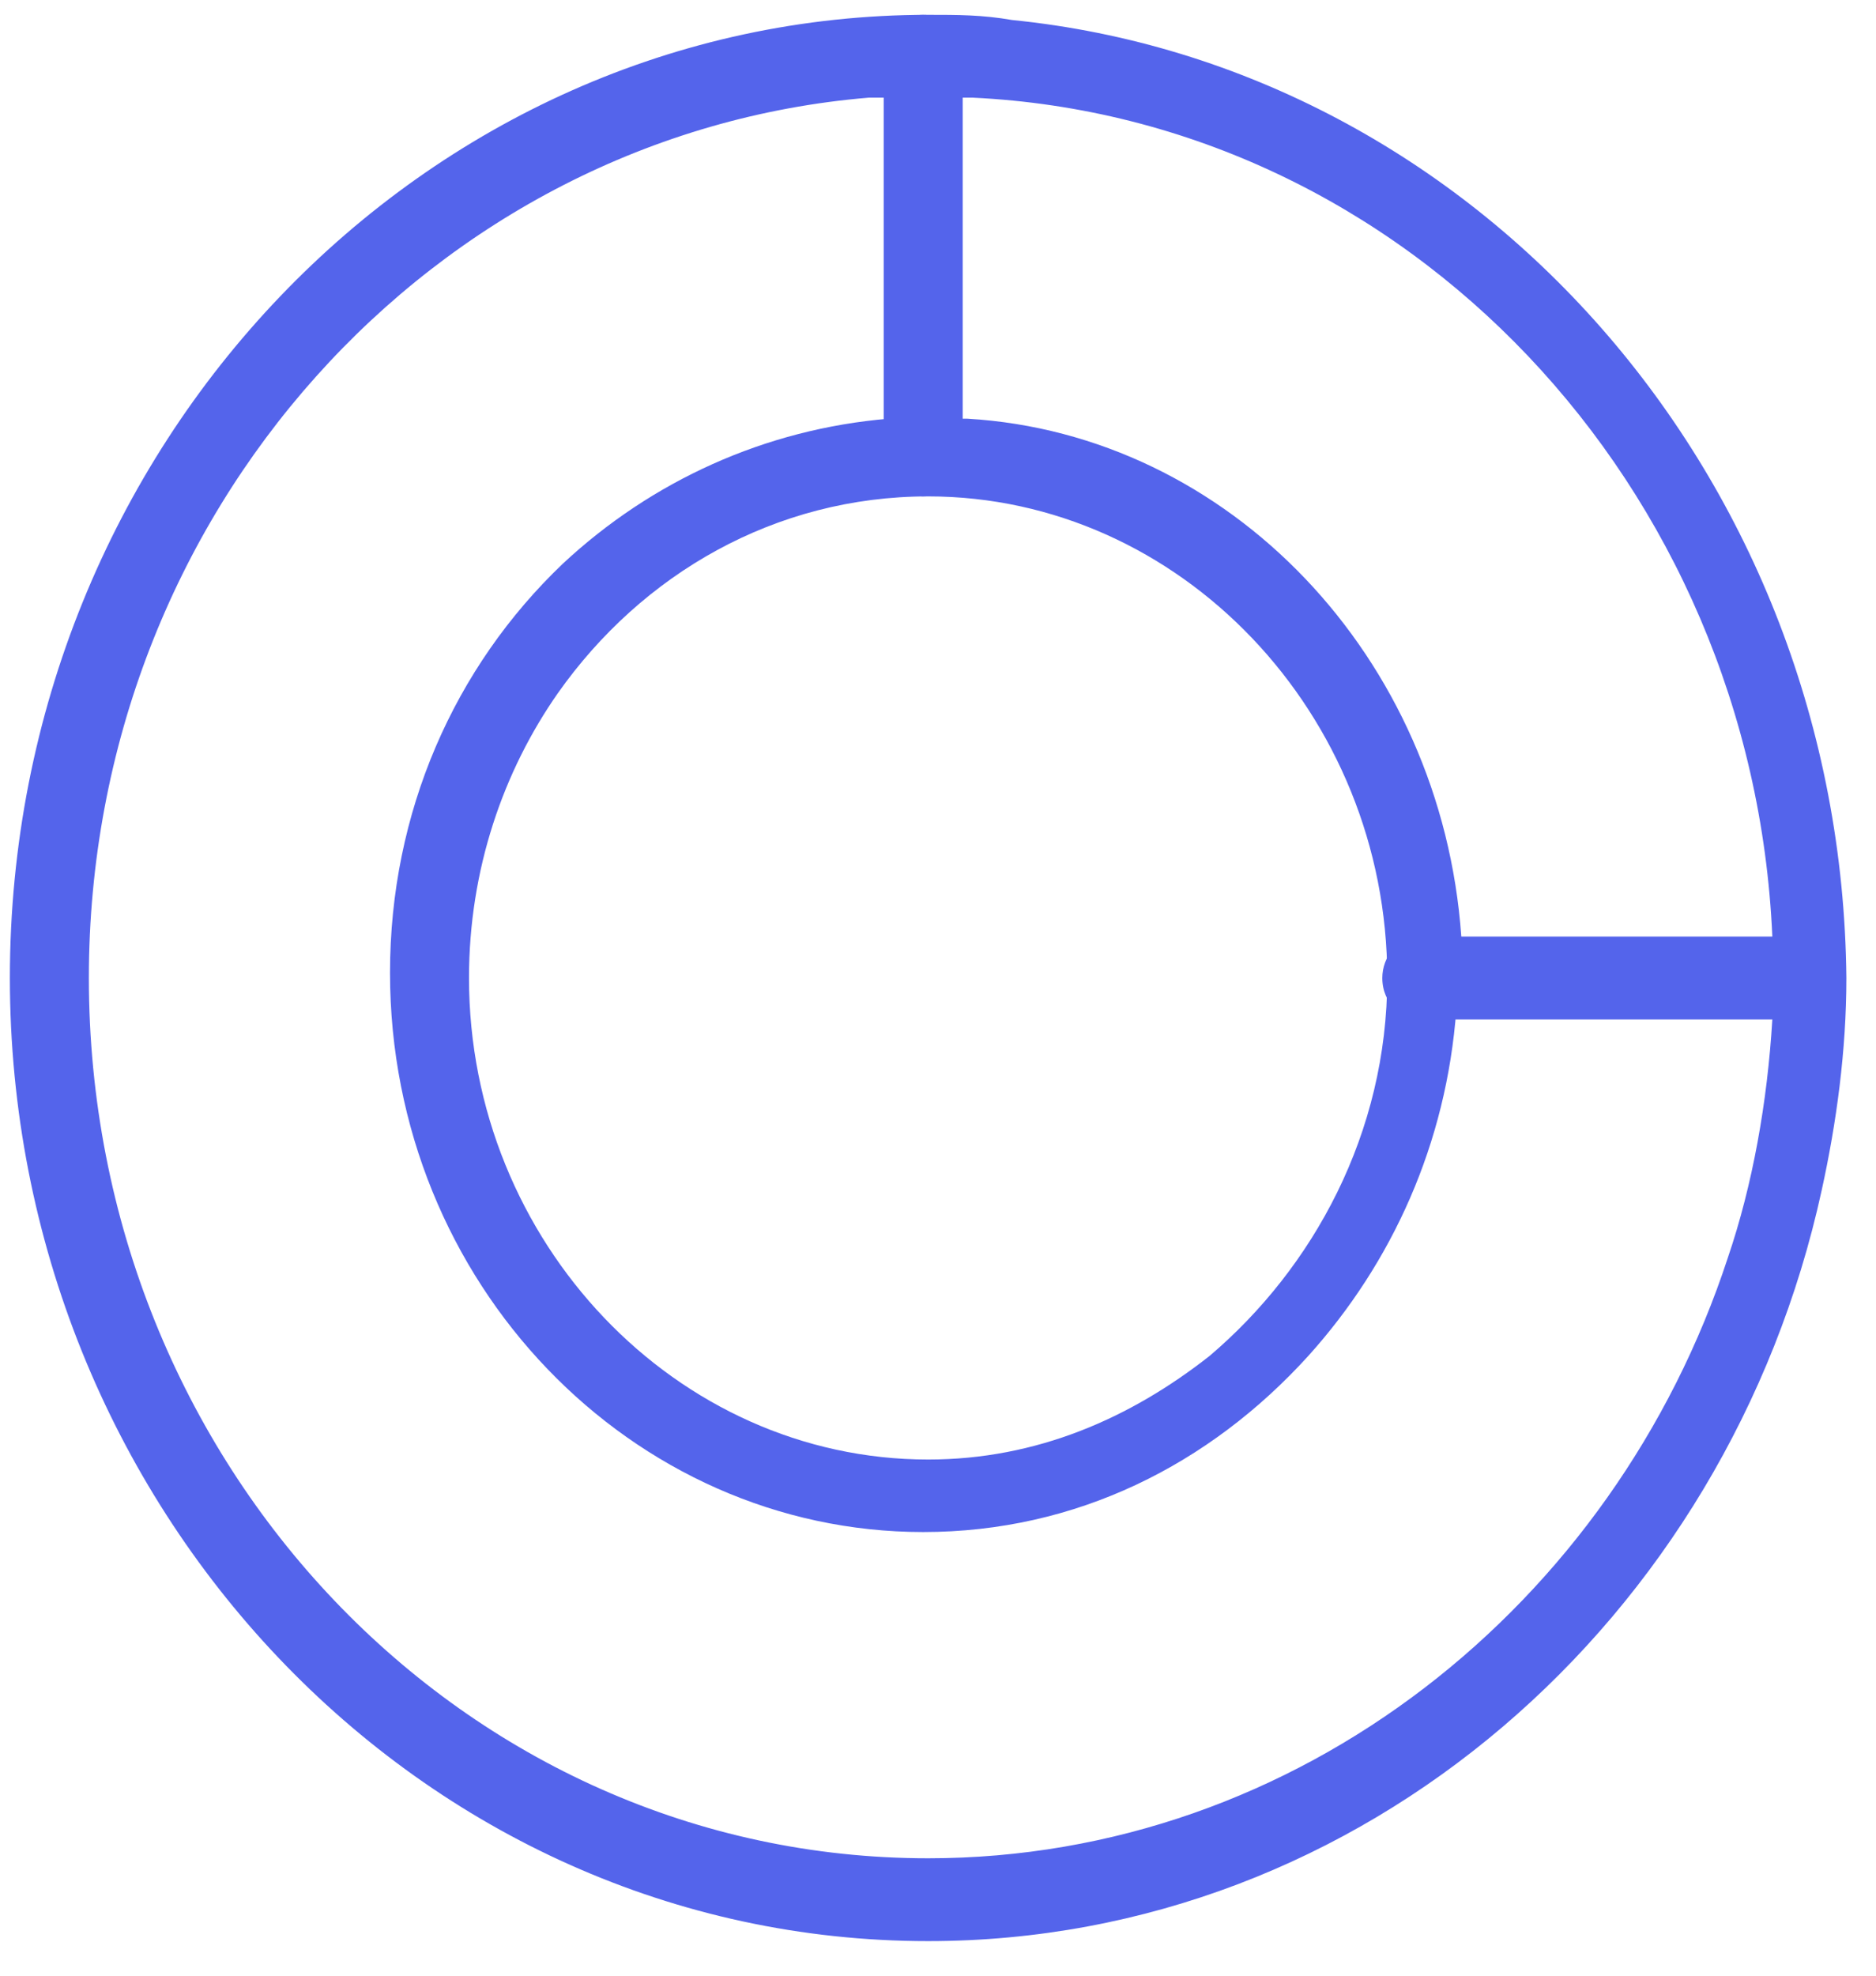 <svg width="38" height="40" viewBox="0 0 38 40" fill="none" xmlns="http://www.w3.org/2000/svg">
<path d="M20.5 0.405C19.9 0.3 19.4 0.3 18.8 0.3C8.6 0.3 0.2 9.002 0.2 19.8C0.2 30.494 8.5 39.3 18.8 39.3C27.6 39.3 35 32.8 36.9 24.098C37.2 22.735 37.4 21.268 37.4 19.8C37.3 9.631 29.9 1.348 20.5 0.405ZM18.8 37.623C9.4 37.623 1.8 29.655 1.8 19.8C1.8 10.364 8.8 2.711 17.6 1.977C17.8 1.977 17.9 1.977 18.1 1.977C18.4 1.977 18.6 1.977 18.9 1.977C19.2 1.977 19.4 1.977 19.7 1.977C28.5 2.397 35.5 9.84 35.9 18.961C35.9 19.276 35.9 19.485 35.9 19.8C35.9 20.114 35.9 20.324 35.9 20.639C35.8 22.316 35.5 23.994 35 25.461C32.7 32.486 26.3 37.623 18.8 37.623Z" fill="#5464EB"/>
<path d="M29.6 18.961C29.2 13.3 24.9 8.792 19.6 8.477C19.4 8.477 19.1 8.477 18.8 8.477C18.5 8.477 18.3 8.477 18 8.477C15.5 8.687 13.2 9.735 11.4 11.413C9.2 13.51 7.9 16.445 7.9 19.695C7.9 25.985 12.8 31.018 18.7 31.018C21.8 31.018 24.5 29.655 26.5 27.453C28.2 25.566 29.3 23.155 29.5 20.429C29.5 20.114 29.5 19.905 29.5 19.59C29.5 19.276 29.6 19.276 29.6 18.961ZM24.5 27.453C22.9 28.711 21 29.55 18.8 29.55C13.7 29.55 9.5 25.147 9.5 19.8C9.5 17.598 10.2 15.606 11.3 14.034C13 11.623 15.7 10.05 18.8 10.05C23.9 10.05 28.1 14.453 28.1 19.8C28.1 22.945 26.6 25.671 24.5 27.453Z" fill="#5464EB"/>
<path d="M37.3 19.8C37.3 20.219 37 20.639 36.5 20.639H28.8C28.4 20.639 28 20.324 28 19.8C28 19.381 28.3 18.961 28.8 18.961H36.5C37 18.961 37.3 19.381 37.3 19.8Z" fill="#5464EB"/>
<path d="M19.5 1.139V9.211C19.5 9.631 19.2 10.05 18.7 10.05C18.3 10.05 17.9 9.735 17.9 9.211V1.139C17.9 0.719 18.2 0.3 18.7 0.3C19 0.3 19.3 0.51 19.4 0.824C19.5 0.929 19.5 1.034 19.5 1.139Z" fill="#5464EB"/>
</svg>
